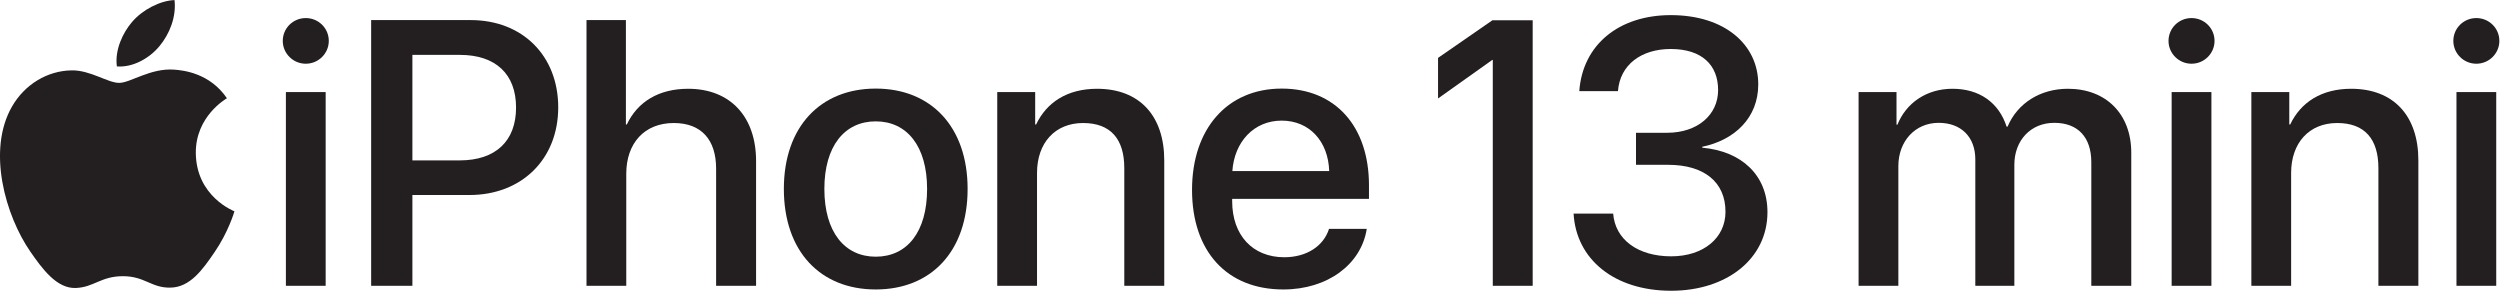<svg xmlns:dc="http://purl.org/dc/elements/1.1/" xmlns:cc="http://creativecommons.org/ns#" xmlns:rdf="http://www.w3.org/1999/02/22-rdf-syntax-ns#" xmlns:svg="http://www.w3.org/2000/svg" xmlns="http://www.w3.org/2000/svg" viewBox="0 0 916.347 106.573" height="106.573" width="916.347" xml:space="preserve" id="svg2">    <defs id="defs6"></defs>  <g transform="matrix(1.333,0,0,-1.333,0,106.573)" id="g10">    <g transform="scale(0.1)" id="g12">      <path id="path14" style="fill:#231f20;fill-opacity:1;fill-rule:nonzero;stroke:none" d="m 4498.55,434.395 h 85.55 c 83.54,0 140.25,49.109 140.25,117.46 0,68.348 -44.05,112.899 -130.12,112.899 -81.01,0 -139.74,-43.035 -145.3,-115.938 h -106.32 c 9.11,127.579 108.85,209.094 251.62,209.094 148.85,0 240.49,-81.515 240.49,-190.363 0,-91.641 -64.3,-152.899 -153.92,-171.629 v -2.531 c 107.34,-9.614 179.23,-74.926 179.23,-177.203 C 4860.03,87.59 4747.64,0.004 4595.25,0.004 4438.8,0.004 4334,86.574 4326.92,212.141 h 108.84 c 5.57,-71.387 67.85,-117.461 159.49,-117.461 89.1,0 148.84,50.625 149.35,121.504 0.5,83.546 -59.74,130.117 -157.46,130.117 h -88.59 v 88.094"></path>      <path id="path16" style="fill:#231f20;fill-opacity:1;fill-rule:nonzero;stroke:none" d="m 5110.59,546.297 h 104.3 V 456.68 h 2.52 c 23.8,59.238 79.5,98.73 151.39,98.73 73.92,0 127.58,-37.969 148.85,-104.297 h 2.53 c 27.33,64.805 90.12,104.297 166.06,104.297 105.31,0 174.16,-69.875 174.16,-175.691 V 13.676 H 5750.54 V 353.391 c 0,68.863 -36.96,108.355 -101.77,108.355 -64.8,0 -109.86,-48.094 -109.86,-115.445 V 13.676 H 5431.57 V 361.496 c 0,61.266 -38.98,100.25 -100.75,100.25 -64.8,0 -110.87,-50.633 -110.87,-118.988 V 13.676 H 5110.59 V 546.297"></path>      <path id="path18" style="fill:#231f20;fill-opacity:1;fill-rule:nonzero;stroke:none" d="m 5971.43,546.297 h 109.35 V 13.676 h -109.35 z m -8.61,140.742 c 0,34.934 28.35,62.785 63.29,62.785 34.94,0 63.29,-27.851 63.29,-62.785 0,-34.422 -28.35,-62.773 -63.29,-62.773 -34.94,0 -63.29,28.351 -63.29,62.773"></path>      <path id="path20" style="fill:#231f20;fill-opacity:1;fill-rule:nonzero;stroke:none" d="m 6190.63,546.297 h 104.29 v -89.109 h 2.53 c 28.86,60.75 85.57,98.222 167.59,98.222 117.45,0 184.8,-74.933 184.8,-196.949 V 13.676 H 6539.96 V 337.191 c 0,79.997 -37.46,124.047 -113.4,124.047 -76.96,0 -126.57,-54.675 -126.57,-137.211 V 13.676 H 6190.63 V 546.297"></path>      <path id="path22" style="fill:#231f20;fill-opacity:1;fill-rule:nonzero;stroke:none" d="m 6754.6,546.297 h 109.36 V 13.676 H 6754.6 Z m -8.6,140.742 c 0,34.934 28.35,62.785 63.28,62.785 34.94,0 63.29,-27.851 63.29,-62.785 0,-34.422 -28.35,-62.773 -63.29,-62.773 -34.93,0 -63.28,28.351 -63.28,62.773"></path>      <path id="path24" style="fill:#231f20;fill-opacity:1;fill-rule:nonzero;stroke:none" d="M 786.137,546.293 H 895.492 V 13.676 H 786.137 Z m -8.606,140.742 c 0,34.93 28.352,62.781 63.282,62.781 34.941,0 63.292,-27.851 63.292,-62.781 0,-34.426 -28.351,-62.773 -63.292,-62.773 -34.93,0 -63.282,28.347 -63.282,62.773"></path>      <path id="path26" style="fill:#231f20;fill-opacity:1;fill-rule:nonzero;stroke:none" d="m 1133.98,358.461 h 130.11 c 98.73,0 154.93,53.152 154.93,145.301 0,92.14 -56.2,144.797 -154.42,144.797 h -130.62 z m 160.49,385.789 c 141.76,0 240.48,-97.715 240.48,-239.98 0,-142.774 -100.74,-240.997 -244.02,-240.997 H 1133.98 V 13.676 H 1020.57 V 744.25 h 273.9"></path>      <path id="path28" style="fill:#231f20;fill-opacity:1;fill-rule:nonzero;stroke:none" d="m 1612.71,744.25 h 108.35 V 457.18 h 2.53 c 29.36,62.277 87.58,98.222 168.59,98.222 116.95,0 186.82,-77.968 186.82,-198.464 V 13.676 H 1969.13 V 335.676 c 0,78.469 -39.49,125.558 -116.44,125.558 -81.01,0 -130.63,-55.695 -130.63,-139.738 V 13.676 H 1612.71 V 744.25"></path>      <path id="path30" style="fill:#231f20;fill-opacity:1;fill-rule:nonzero;stroke:none" d="m 2549.28,279.984 c 0,117.957 -55.69,185.801 -141.25,185.801 -85.57,0 -141.26,-67.844 -141.26,-185.801 0,-118.476 55.69,-186.316 141.26,-186.316 86.06,0 141.25,67.84 141.25,186.316 z m -393.89,0 c 0,171.121 100.75,275.926 252.64,275.926 151.88,0 252.64,-104.805 252.64,-275.926 0,-171.632 -100.25,-276.437 -252.64,-276.437 -152.39,0 -252.64,104.805 -252.64,276.437"></path>      <path id="path32" style="fill:#231f20;fill-opacity:1;fill-rule:nonzero;stroke:none" d="m 2742.16,546.293 h 104.3 V 457.18 h 2.53 c 28.85,60.754 85.56,98.222 167.58,98.222 117.46,0 184.8,-74.929 184.8,-196.941 V 13.676 H 3091.5 V 337.191 c 0,79.989 -37.46,124.043 -113.41,124.043 -76.96,0 -126.56,-54.679 -126.56,-137.207 V 13.676 H 2742.16 V 546.293"></path>      <path id="path34" style="fill:#231f20;fill-opacity:1;fill-rule:nonzero;stroke:none" d="m 3388.63,329.094 h 266.31 c -2.53,81.504 -54.17,138.722 -130.61,138.722 -76.46,0 -130.12,-58.222 -135.7,-138.722 z M 3758.22,170.121 C 3743.04,72.914 3650.89,3.547 3528.88,3.547 c -156.45,0 -251.11,105.812 -251.11,273.906 0,167.07 96.19,278.457 246.56,278.457 147.83,0 239.97,-104.297 239.97,-265.801 v -37.468 h -376.16 v -6.582 c 0,-92.649 55.68,-153.907 143.27,-153.907 62.27,0 108.35,31.387 123.03,77.969 h 103.78"></path>      <path id="path36" style="fill:#231f20;fill-opacity:1;fill-rule:nonzero;stroke:none" d="m 478.957,608.016 c -65.18,4.82 -120.477,-36.411 -151.332,-36.411 -31.305,0 -79.562,35.372 -130.734,34.403 C 129.695,605.023 67.766,566.906 33.117,506.746 -36.668,385.609 15.305,206.098 83.285,107.797 116.535,59.77 156.195,5.637 208.285,7.609 258.426,9.586 277.395,40.043 338.004,40.043 c 60.57,0 77.664,-32.434 130.684,-31.465 53.972,1.008 88.16,49.031 121.171,97.332 38.196,55.754 53.895,109.738 54.825,112.59 -1.196,0.449 -105.2,40.352 -106.239,160.184 -0.941,100.187 81.774,148.339 85.532,150.66 -46.954,69.152 -119.473,76.777 -145.02,78.672"></path>      <path id="path38" style="fill:#231f20;fill-opacity:1;fill-rule:nonzero;stroke:none" d="m 438.738,672.902 c 27.684,33.457 46.309,80.055 41.18,126.403 -39.844,-1.582 -88.031,-26.543 -116.609,-59.981 -25.59,-29.617 -48.067,-77.054 -41.965,-122.457 44.41,-3.426 89.73,22.559 117.394,56.035"></path>      <path id="path40" style="fill:#231f20;fill-opacity:1;fill-rule:nonzero;stroke:none" d="M 4103.77,743.793 3954.24,640.332 V 528.754 l 149.1,105.941 h 1.43 V 13.676 h 109.7 V 743.793 h -110.7"></path>    </g>  </g></svg>